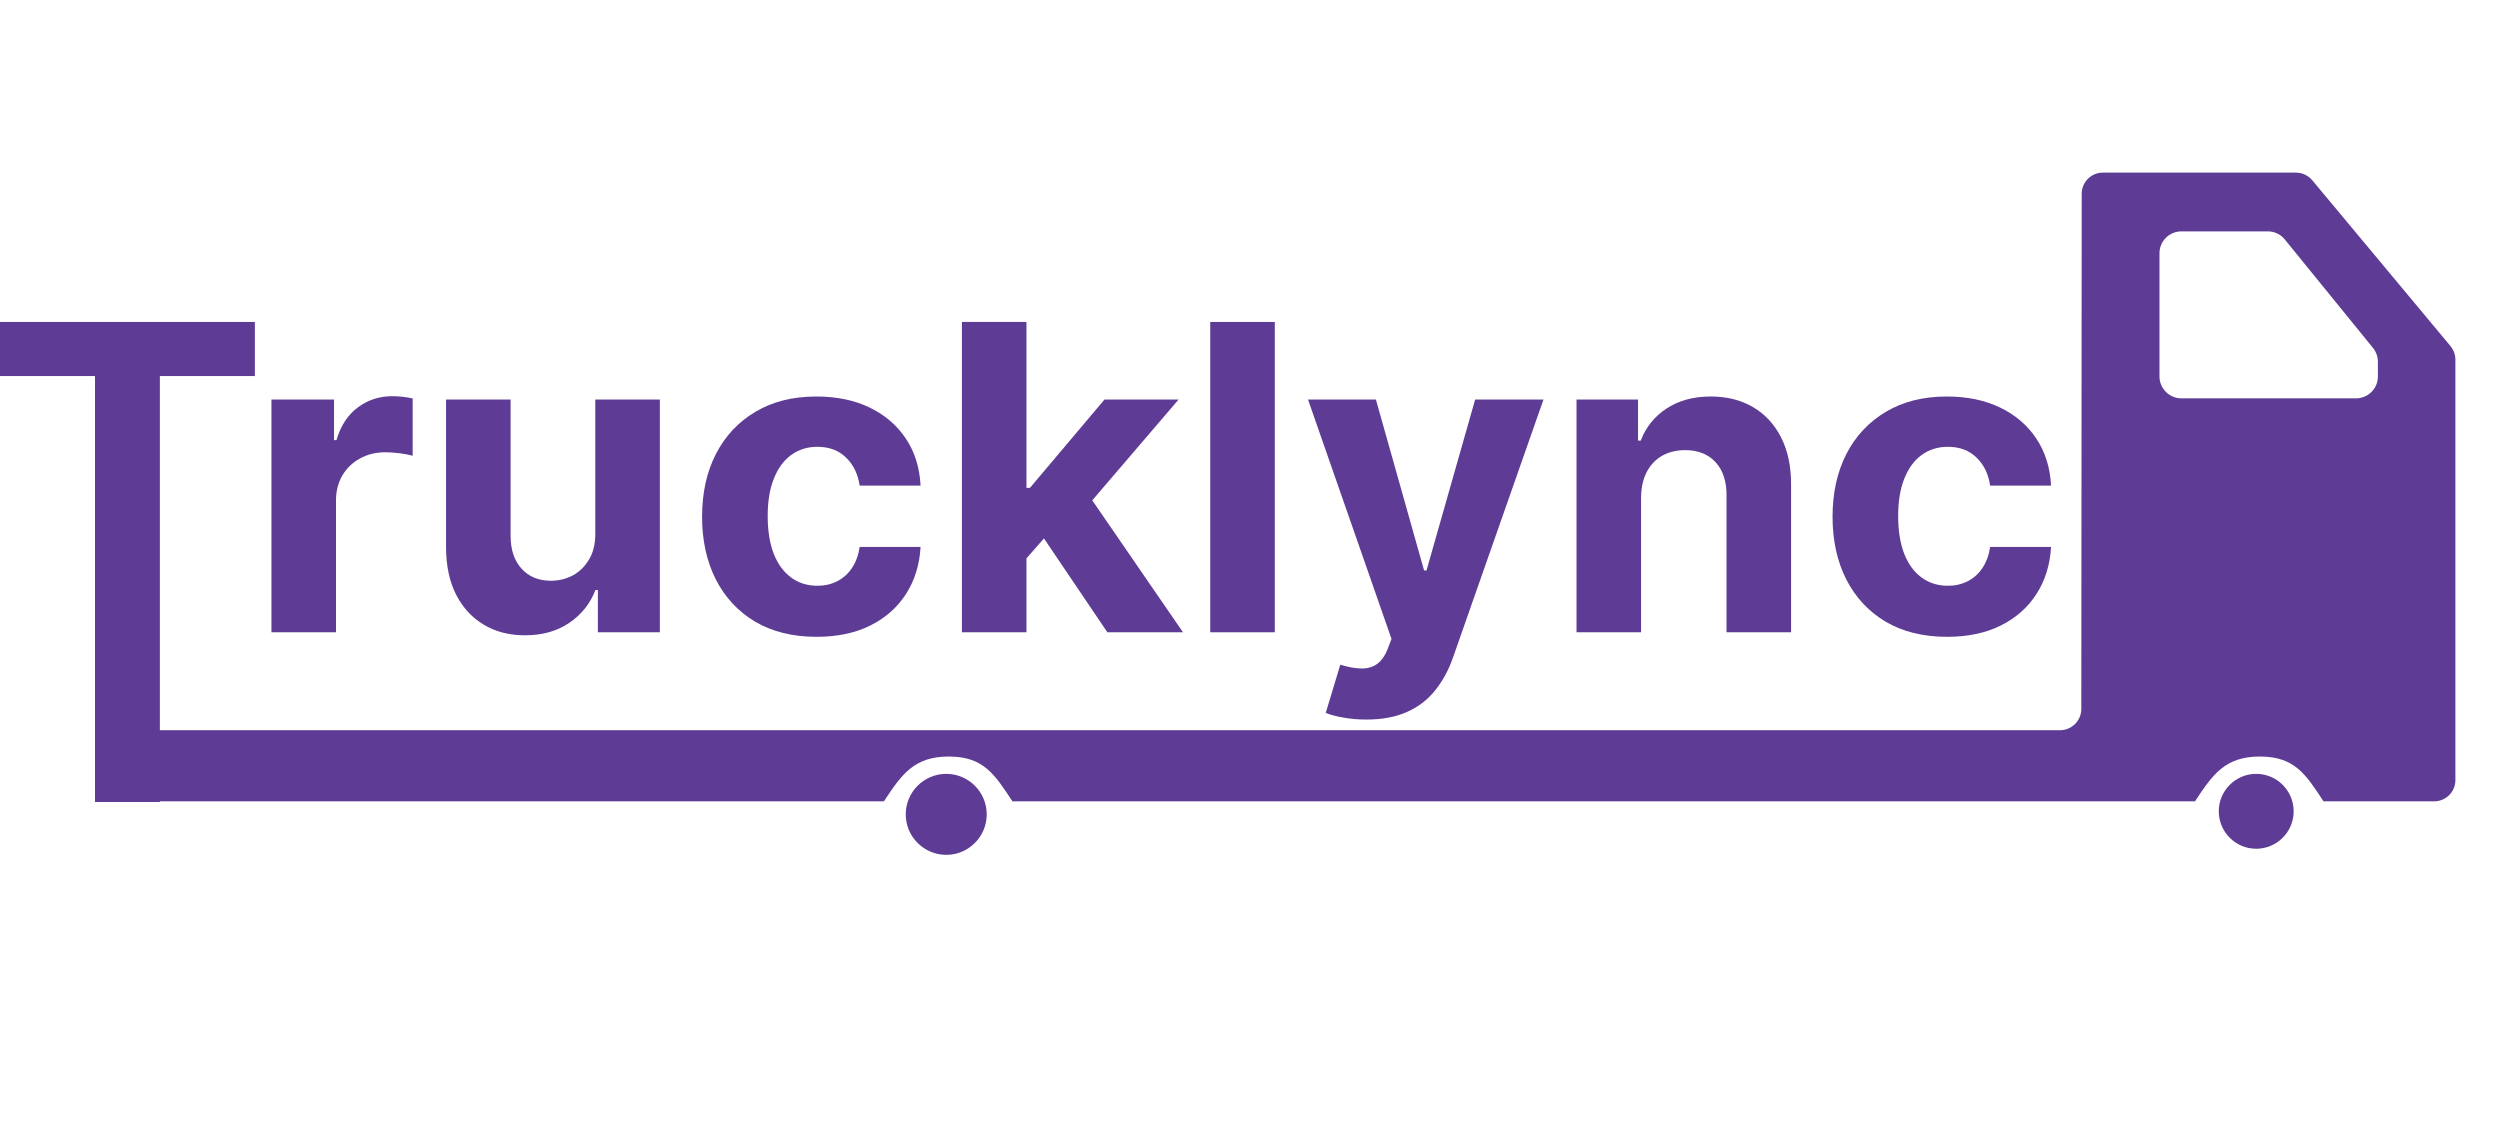 <svg width="1289" height="581" viewBox="0 0 1289 581" fill="none" xmlns="http://www.w3.org/2000/svg">
<path d="M0 193.891V166H131.406V193.891H82.422V378.5V413.5H48.984V193.891H0Z" fill="#5E3B95"/>
<path d="M139.961 326V206H172.227V226.938H173.477C175.664 219.49 179.336 213.865 184.492 210.063C189.648 206.208 195.586 204.281 202.305 204.281C203.971 204.281 205.768 204.385 207.695 204.594C209.622 204.802 211.315 205.089 212.773 205.453V234.984C211.211 234.516 209.049 234.099 206.289 233.734C203.529 233.37 201.003 233.188 198.711 233.188C193.815 233.188 189.44 234.255 185.586 236.391C181.784 238.474 178.763 241.391 176.523 245.141C174.336 248.891 173.242 253.214 173.242 258.109V326H139.961Z" fill="#5E3B95"/>
<path d="M306.934 274.906V206H340.215V326H308.262V304.203H307.012C304.303 311.234 299.798 316.885 293.496 321.156C287.246 325.427 279.616 327.562 270.605 327.562C262.585 327.562 255.527 325.74 249.434 322.094C243.34 318.448 238.574 313.266 235.137 306.547C231.751 299.828 230.033 291.781 229.98 282.406V206H263.262V276.469C263.314 283.552 265.215 289.151 268.965 293.266C272.715 297.38 277.741 299.438 284.043 299.438C288.053 299.438 291.803 298.526 295.293 296.703C298.783 294.828 301.595 292.068 303.73 288.422C305.918 284.776 306.986 280.271 306.934 274.906Z" fill="#5E3B95"/>
<path d="M421.055 328.344C408.763 328.344 398.19 325.74 389.336 320.531C380.534 315.271 373.763 307.979 369.023 298.656C364.336 289.333 361.992 278.604 361.992 266.469C361.992 254.177 364.362 243.396 369.102 234.125C373.893 224.802 380.69 217.536 389.492 212.328C398.294 207.068 408.763 204.438 420.898 204.438C431.367 204.438 440.534 206.339 448.398 210.141C456.263 213.943 462.487 219.281 467.07 226.156C471.654 233.031 474.18 241.104 474.648 250.375H443.242C442.357 244.385 440.013 239.568 436.211 235.922C432.461 232.224 427.539 230.375 421.445 230.375C416.289 230.375 411.784 231.781 407.93 234.594C404.128 237.354 401.159 241.391 399.023 246.703C396.888 252.016 395.82 258.448 395.82 266C395.82 273.656 396.862 280.167 398.945 285.531C401.081 290.896 404.076 294.984 407.93 297.797C411.784 300.609 416.289 302.016 421.445 302.016C425.247 302.016 428.659 301.234 431.68 299.672C434.753 298.109 437.279 295.844 439.258 292.875C441.289 289.854 442.617 286.234 443.242 282.016H474.648C474.128 291.182 471.628 299.255 467.148 306.234C462.721 313.161 456.602 318.578 448.789 322.484C440.977 326.391 431.732 328.344 421.055 328.344Z" fill="#5E3B95"/>
<path d="M526.113 291.469L526.191 251.547H531.035L569.473 206H607.676L556.035 266.313H548.145L526.113 291.469ZM495.957 326V166H529.238V326H495.957ZM570.957 326L535.645 273.734L557.832 250.219L609.941 326H570.957Z" fill="#5E3B95"/>
<path d="M657.285 166V326H624.004V166H657.285Z" fill="#5E3B95"/>
<path d="M704.492 371C700.273 371 696.315 370.661 692.617 369.984C688.971 369.359 685.951 368.552 683.555 367.562L691.055 342.719C694.961 343.917 698.477 344.568 701.602 344.672C704.779 344.776 707.513 344.047 709.805 342.484C712.148 340.922 714.049 338.266 715.508 334.516L717.461 329.438L674.414 206H709.414L734.258 294.125H735.508L760.586 206H795.82L749.18 338.969C746.94 345.427 743.893 351.052 740.039 355.844C736.237 360.688 731.419 364.411 725.586 367.016C719.753 369.672 712.721 371 704.492 371Z" fill="#5E3B95"/>
<path d="M846.133 256.625V326H812.852V206H844.57V227.172H845.977C848.633 220.193 853.086 214.672 859.336 210.609C865.586 206.495 873.164 204.438 882.07 204.438C890.404 204.438 897.669 206.26 903.867 209.906C910.065 213.552 914.883 218.76 918.32 225.531C921.758 232.25 923.477 240.271 923.477 249.594V326H890.195V255.531C890.247 248.188 888.372 242.458 884.57 238.344C880.768 234.177 875.534 232.094 868.867 232.094C864.388 232.094 860.43 233.057 856.992 234.984C853.607 236.911 850.951 239.724 849.023 243.422C847.148 247.068 846.185 251.469 846.133 256.625Z" fill="#5E3B95"/>
<path d="M1003.93 328.344C991.634 328.344 981.061 325.74 972.207 320.531C963.405 315.271 956.634 307.979 951.895 298.656C947.207 289.333 944.863 278.604 944.863 266.469C944.863 254.177 947.233 243.396 951.973 234.125C956.764 224.802 963.561 217.536 972.363 212.328C981.165 207.068 991.634 204.438 1003.77 204.438C1014.24 204.438 1023.4 206.339 1031.27 210.141C1039.13 213.943 1045.36 219.281 1049.94 226.156C1054.52 233.031 1057.05 241.104 1057.52 250.375H1026.11C1025.23 244.385 1022.88 239.568 1019.08 235.922C1015.33 232.224 1010.41 230.375 1004.32 230.375C999.16 230.375 994.655 231.781 990.801 234.594C986.999 237.354 984.03 241.391 981.895 246.703C979.759 252.016 978.691 258.448 978.691 266C978.691 273.656 979.733 280.167 981.816 285.531C983.952 290.896 986.947 294.984 990.801 297.797C994.655 300.609 999.16 302.016 1004.32 302.016C1008.12 302.016 1011.53 301.234 1014.55 299.672C1017.62 298.109 1020.15 295.844 1022.13 292.875C1024.16 289.854 1025.49 286.234 1026.11 282.016H1057.52C1057 291.182 1054.5 299.255 1050.02 306.234C1045.59 313.161 1039.47 318.578 1031.66 322.484C1023.85 326.391 1014.6 328.344 1003.93 328.344Z" fill="#5E3B95"/>
<path d="M1163.3 399C1173.95 399 1182.61 407.66 1182.61 418.307C1182.61 428.954 1173.95 437.613 1163.3 437.613C1152.66 437.613 1144 428.954 1144 418.307C1144 407.66 1152.66 399 1163.3 399Z" fill="#5E3B95"/>
<path d="M487.876 399C499.387 399 508.752 408.366 508.752 419.88C508.752 431.394 499.387 440.759 487.876 440.759C476.366 440.759 467 431.394 467 419.88C466.999 408.366 476.366 399 487.876 399Z" fill="#5E3B95"/>
<path d="M77.296 376.5H1062.15C1068.18 376.5 1073.12 371.56 1073.12 365.53L1073.33 99.897C1073.33 93.869 1078.2 89 1084.23 89H1183.76C1187.03 89 1190.08 90.455 1192.19 92.923L1263.46 178.433C1265.06 180.395 1266 182.866 1266 185.408V402.273C1266 408.303 1261.06 413.17 1255.03 413.17H1198C1188.85 399.222 1183.08 390.067 1165.21 390.067C1147.34 390.067 1140.91 399.222 1131.75 413.17H522C512.846 399.222 507.081 390.067 489.209 390.067C471.337 390.067 464.907 399.222 455.753 413.17H77.5C71.469 413.17 66.603 408.303 66.603 402.273L66.397 387.398C66.398 381.367 71.265 376.5 77.296 376.5ZM1226.04 194.127V186.571C1226.04 183.954 1225.17 181.484 1223.57 179.451L1178.02 123.437C1175.91 120.821 1172.72 119.296 1169.3 119.296H1124.69C1118.52 119.296 1113.43 124.308 1113.43 130.558V194.127C1113.43 200.301 1118.52 205.387 1124.69 205.387H1214.78C1221.03 205.387 1226.04 200.302 1226.04 194.127Z" fill="#5E3B95"/>
</svg>

